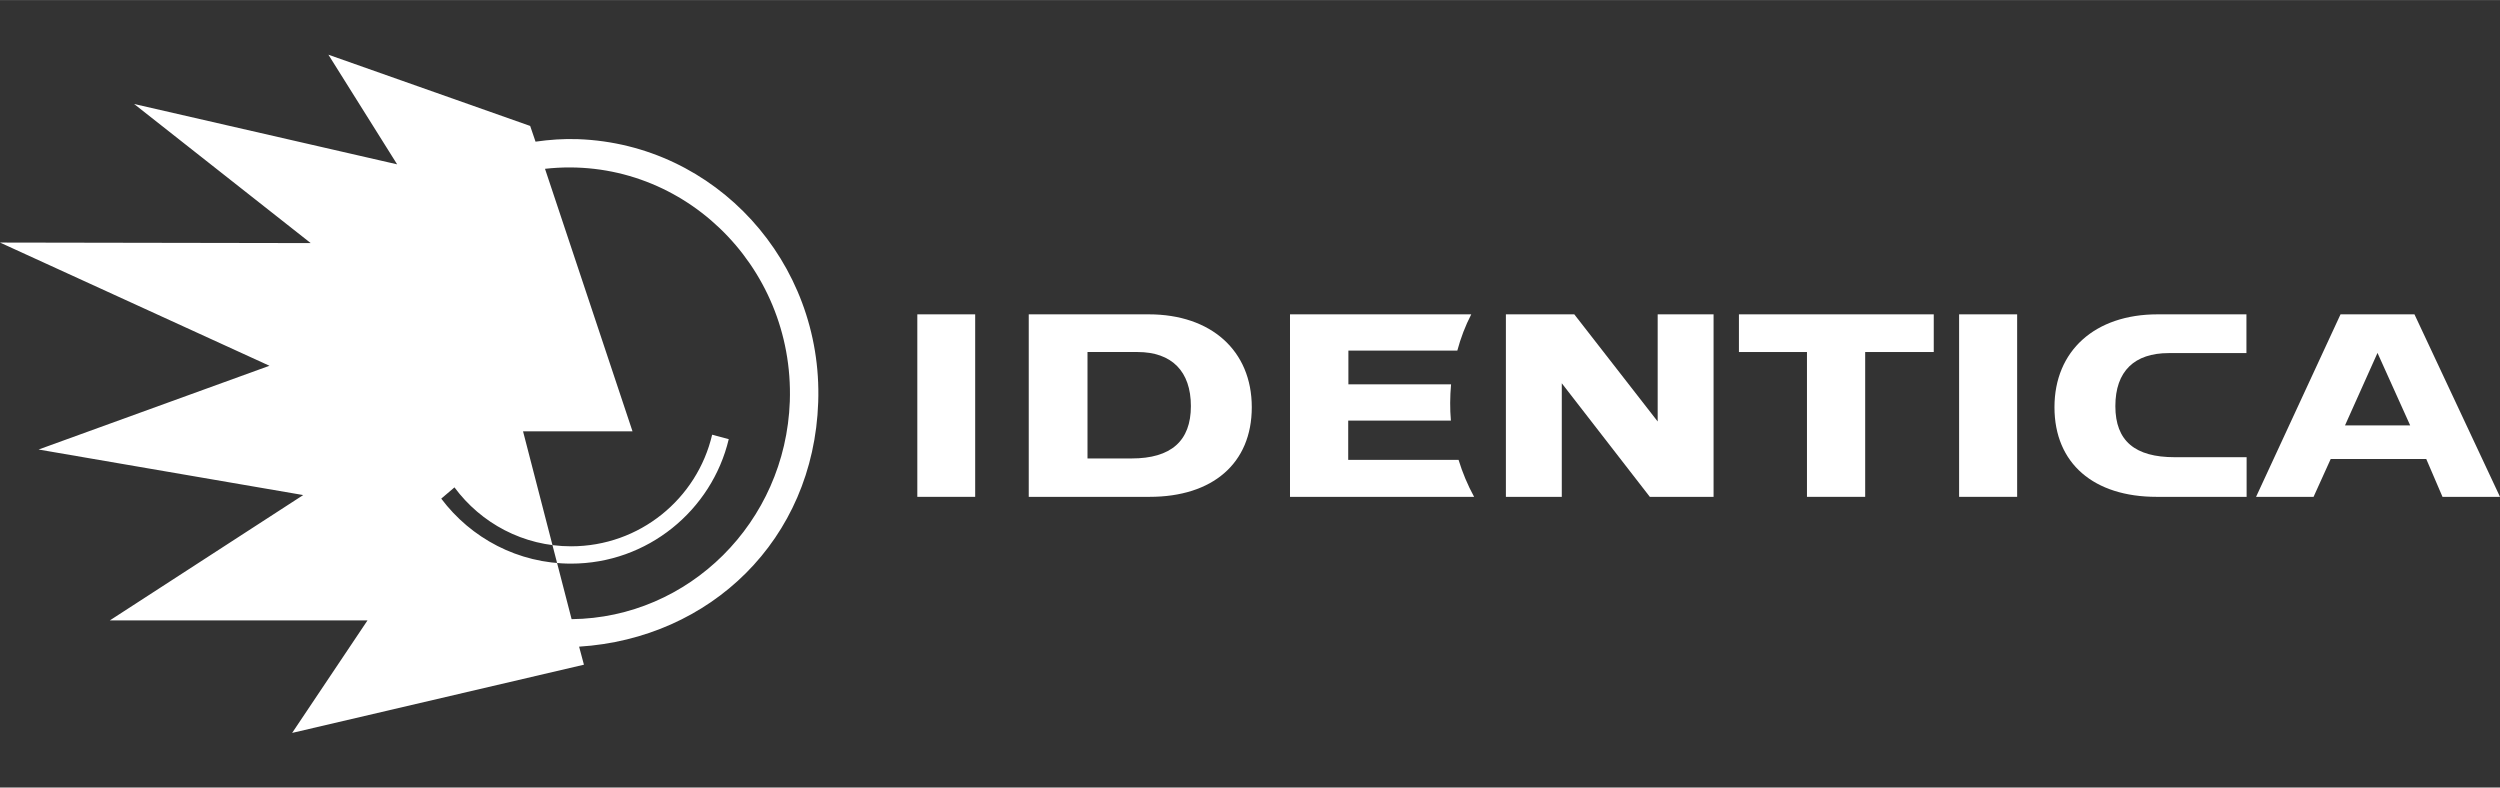 <?xml version="1.0" encoding="UTF-8"?>
<svg id="Ebene_1" xmlns="http://www.w3.org/2000/svg" width="49.39mm" height="15.56mm" version="1.1" viewBox="0 0 140 44.1">
  <rect x="0" y="0" width="140" height="44.1" fill="#333333" stroke="none"/>
  <!-- Generator: Adobe Illustrator 29.4.0, SVG Export Plug-In . SVG Version: 2.1.0 Build 152)  -->
  <defs>
    <style>
      .st0 {
        fill-rule: evenodd;
      }

      .st0, .st1 {
        fill: #fff;
      }
    </style>
  </defs>
  <g>
    <polygon class="st1" points="84.33 17.6 88.16 17.6 92.83 23.6 92.83 17.6 95.96 17.6 95.96 27.82 92.39 27.82 87.46 21.46 87.46 27.82 84.33 27.82 84.33 17.6"/>
    <path class="st1" d="M60.9,19.71v5.96h2.47c2.21,0,3.32-.98,3.32-2.93s-1.07-3.03-2.99-3.03h-2.8ZM57.62,17.6h6.71c3.5,0,5.77,2.04,5.77,5.2s-2.21,5.02-5.72,5.02h-6.77v-10.22h0Z"/>
    <path class="st1" d="M133.14,19.76l-1.82,4.06h3.65l-1.83-4.06h0ZM131.06,17.6h4.15l4.79,10.22h-3.22l-.91-2.12h-5.35l-.96,2.12h-3.22l4.73-10.22h0Z"/>
    <path class="st1" d="M75.5,25.75h6.18c.22.72.51,1.41.87,2.07h-10.31v-10.22h10.15c-.33.64-.59,1.32-.78,2.03h-6.1v1.89h5.75c-.03.34-.05.69-.05,1.04,0,.33.01.66.04.99h-5.75v2.21h0Z"/>
    <polygon class="st1" points="51.37 17.6 54.61 17.6 54.61 27.82 51.37 27.82 51.37 17.6"/>
    <polygon class="st1" points="97.38 17.6 108.29 17.6 108.29 19.71 104.45 19.71 104.45 27.82 101.19 27.82 101.19 19.71 97.38 19.71 97.38 17.6"/>
    <polygon class="st1" points="109.71 17.6 112.96 17.6 112.96 27.82 109.71 27.82 109.71 17.6"/>
    <path class="st1" d="M125.8,25.6h-4.02c-2.21,0-3.32-.9-3.32-2.86s1.07-2.97,2.99-2.97h4.35v-2.17h-4.98c-3.5,0-5.77,2.04-5.77,5.2s2.21,5.02,5.72,5.02h5.04v-2.22h0Z"/>
  </g>
  <path class="st0" d="M17.4,13.61L7.51,5.82l14.73,3.38-3.85-6.14,11.3,3.99.3.88c.78-.11,1.56-.17,2.38-.14,7.71.28,13.72,6.88,13.45,14.73-.26,7.72-6.06,13.23-13.39,13.69l.27,1.01-16.34,3.82,4.22-6.3H6.15s10.83-7.02,10.83-7.02l-14.82-2.55,12.93-4.69L0,13.58l17.4.03h0ZM29.29,24.15l2.72,10.52c6.56-.07,11.98-5.41,12.22-12.2.26-7.66-6.17-13.86-13.71-13.02l4.9,14.7h-6.13ZM25.45,27.29c1.48,2,3.85,3.3,6.53,3.3,3.84,0,7.06-2.66,7.9-6.25l.93.25c-.95,3.99-4.55,6.97-8.83,6.97-2.97,0-5.61-1.43-7.27-3.64l.74-.63h0Z"/>
</svg>